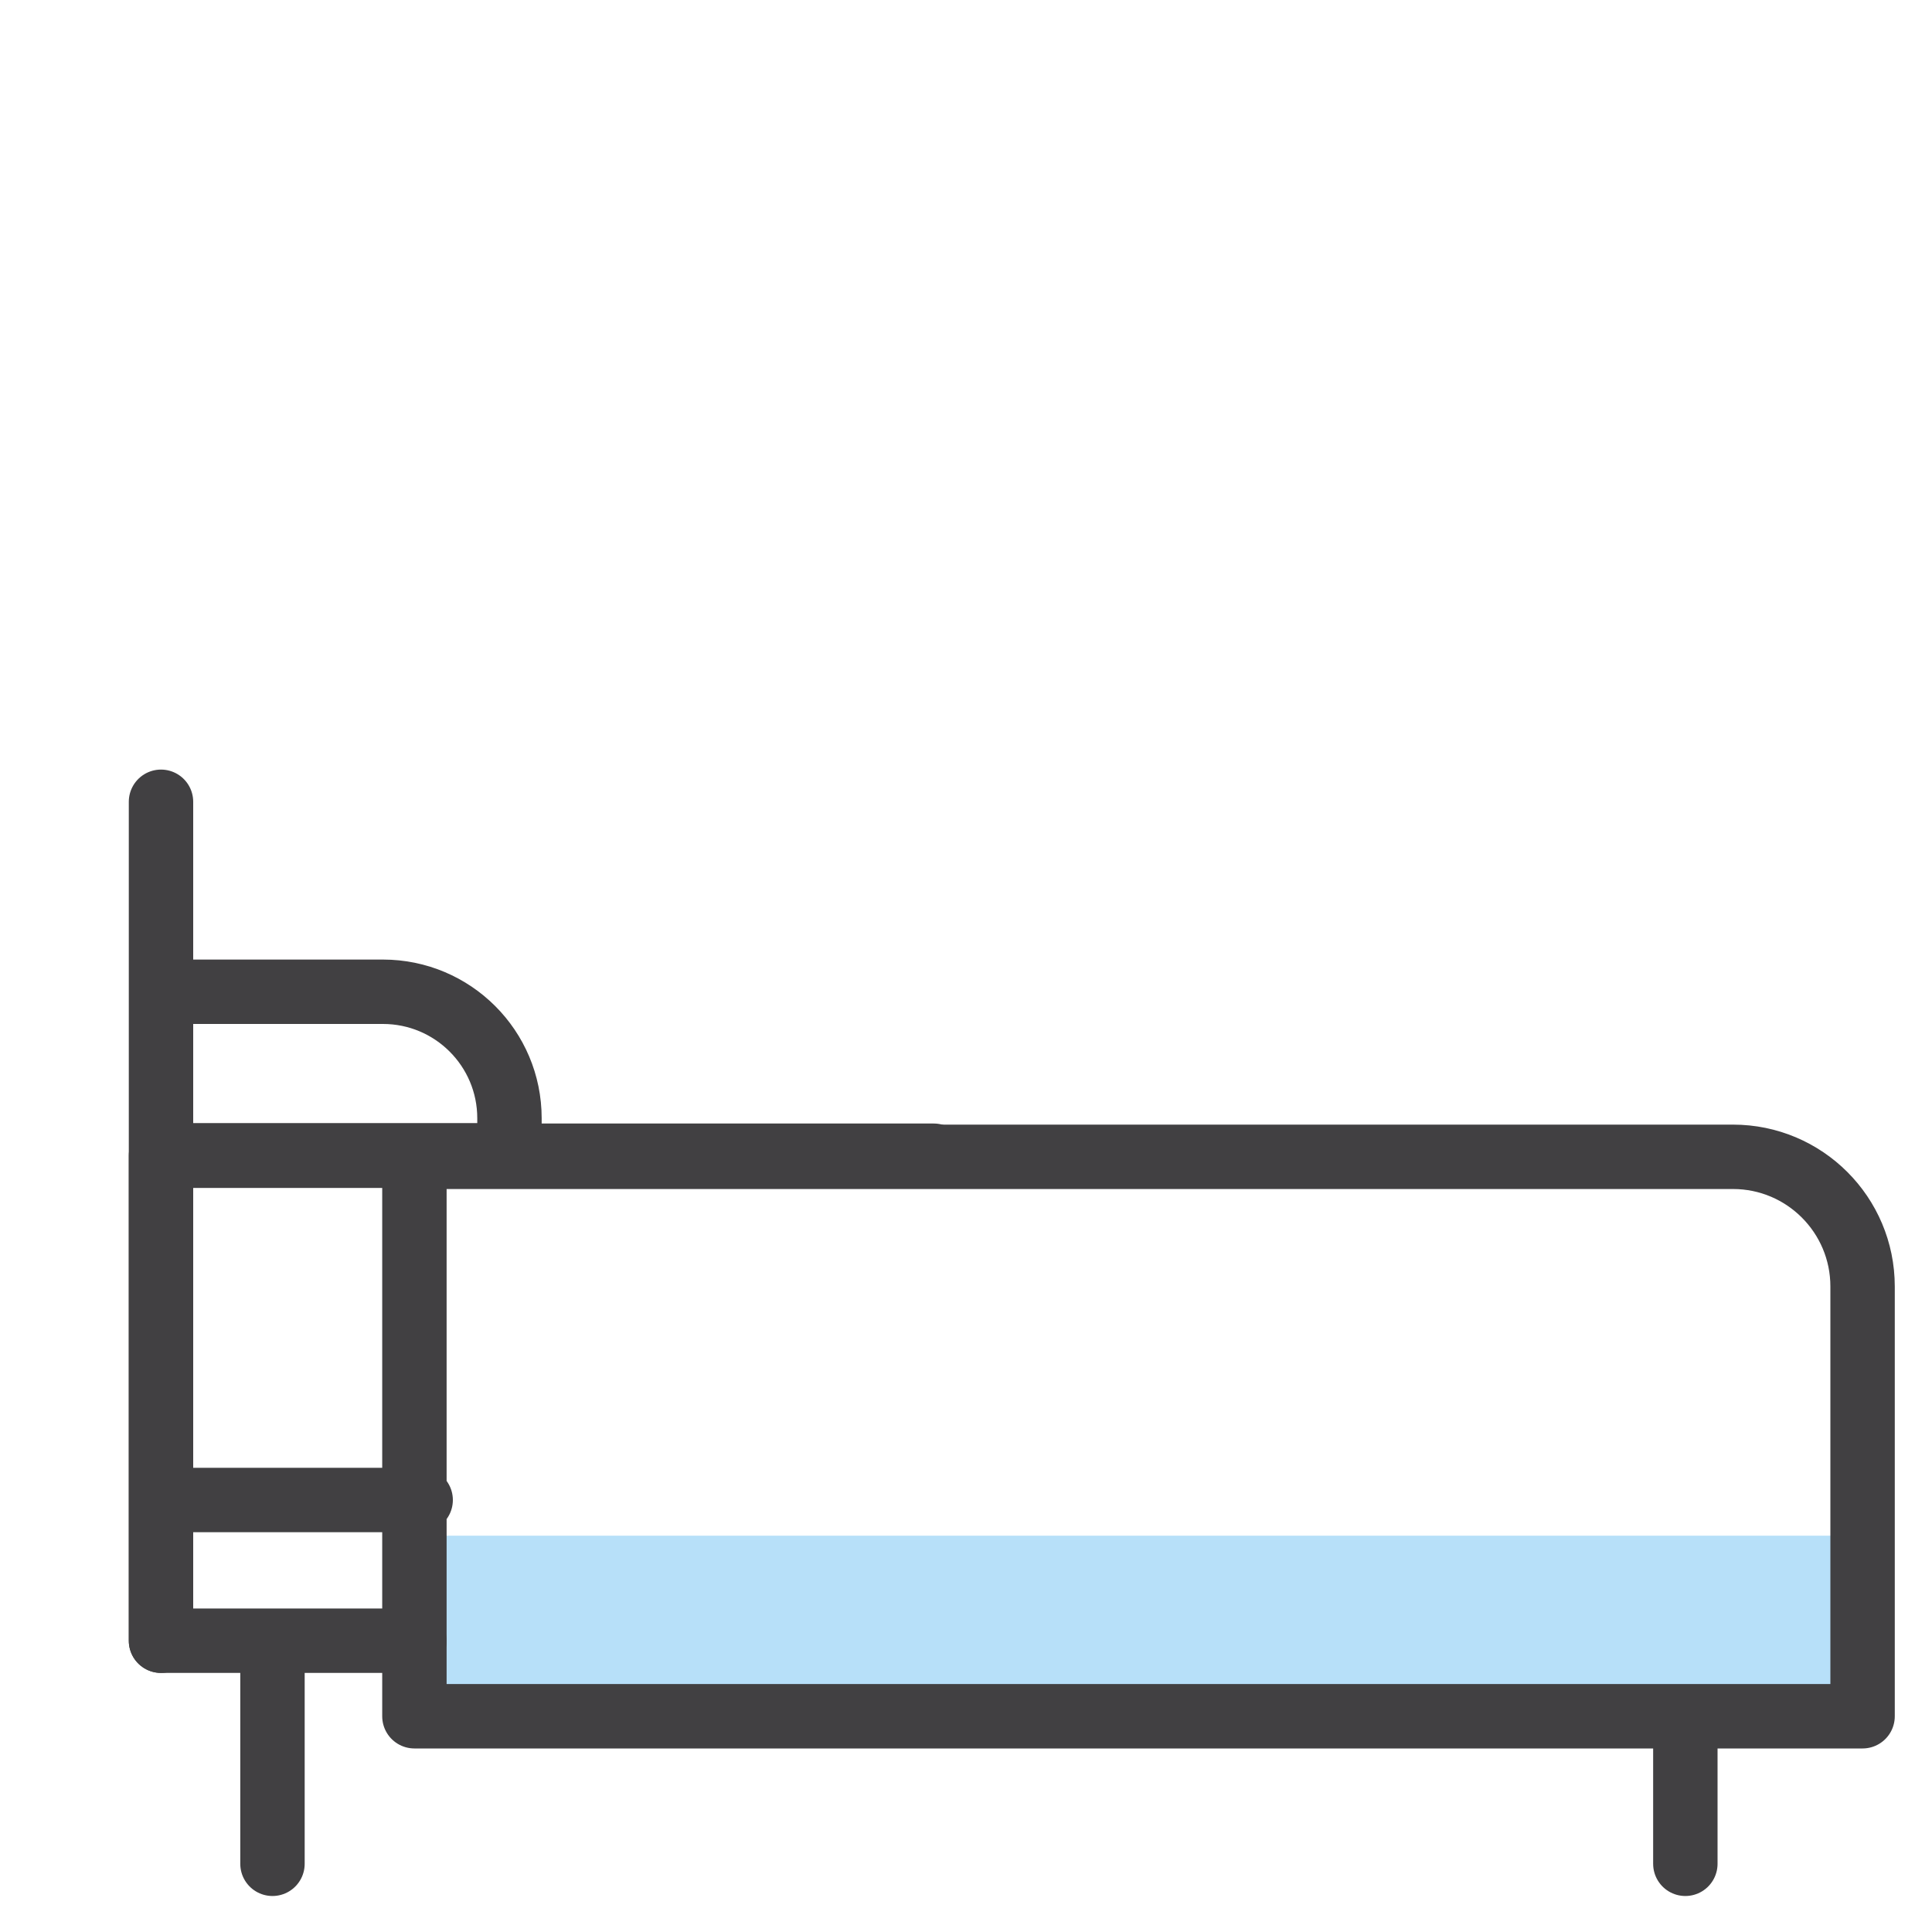 <svg xmlns="http://www.w3.org/2000/svg" width="30" height="30" viewBox="0 0 30 30">
    <g fill="none" fill-rule="evenodd">
        <path fill="#B7E0F9" d="M6.532 26.649h22.39v-2.803H6.532z"/>
        <path stroke="#414042" stroke-linecap="round" stroke-linejoin="round" d="M4.231 25.631v3.31M26.17 26.914v2.027M6.435 25.477H2.5v-7.531h12"/>
        <path stroke="#414042" stroke-linecap="round" stroke-linejoin="round" d="M28.922 26.65H6.435v-8.687H26.91c1.11 0 2.012.901 2.012 2.013v6.673zM2.5 25.477V12.45M7.91 17.94H2.5V15.4h3.446c1.085 0 1.965.879 1.965 1.964v.577zM2.5 23.292h4.032"/>
    </g>
</svg>
